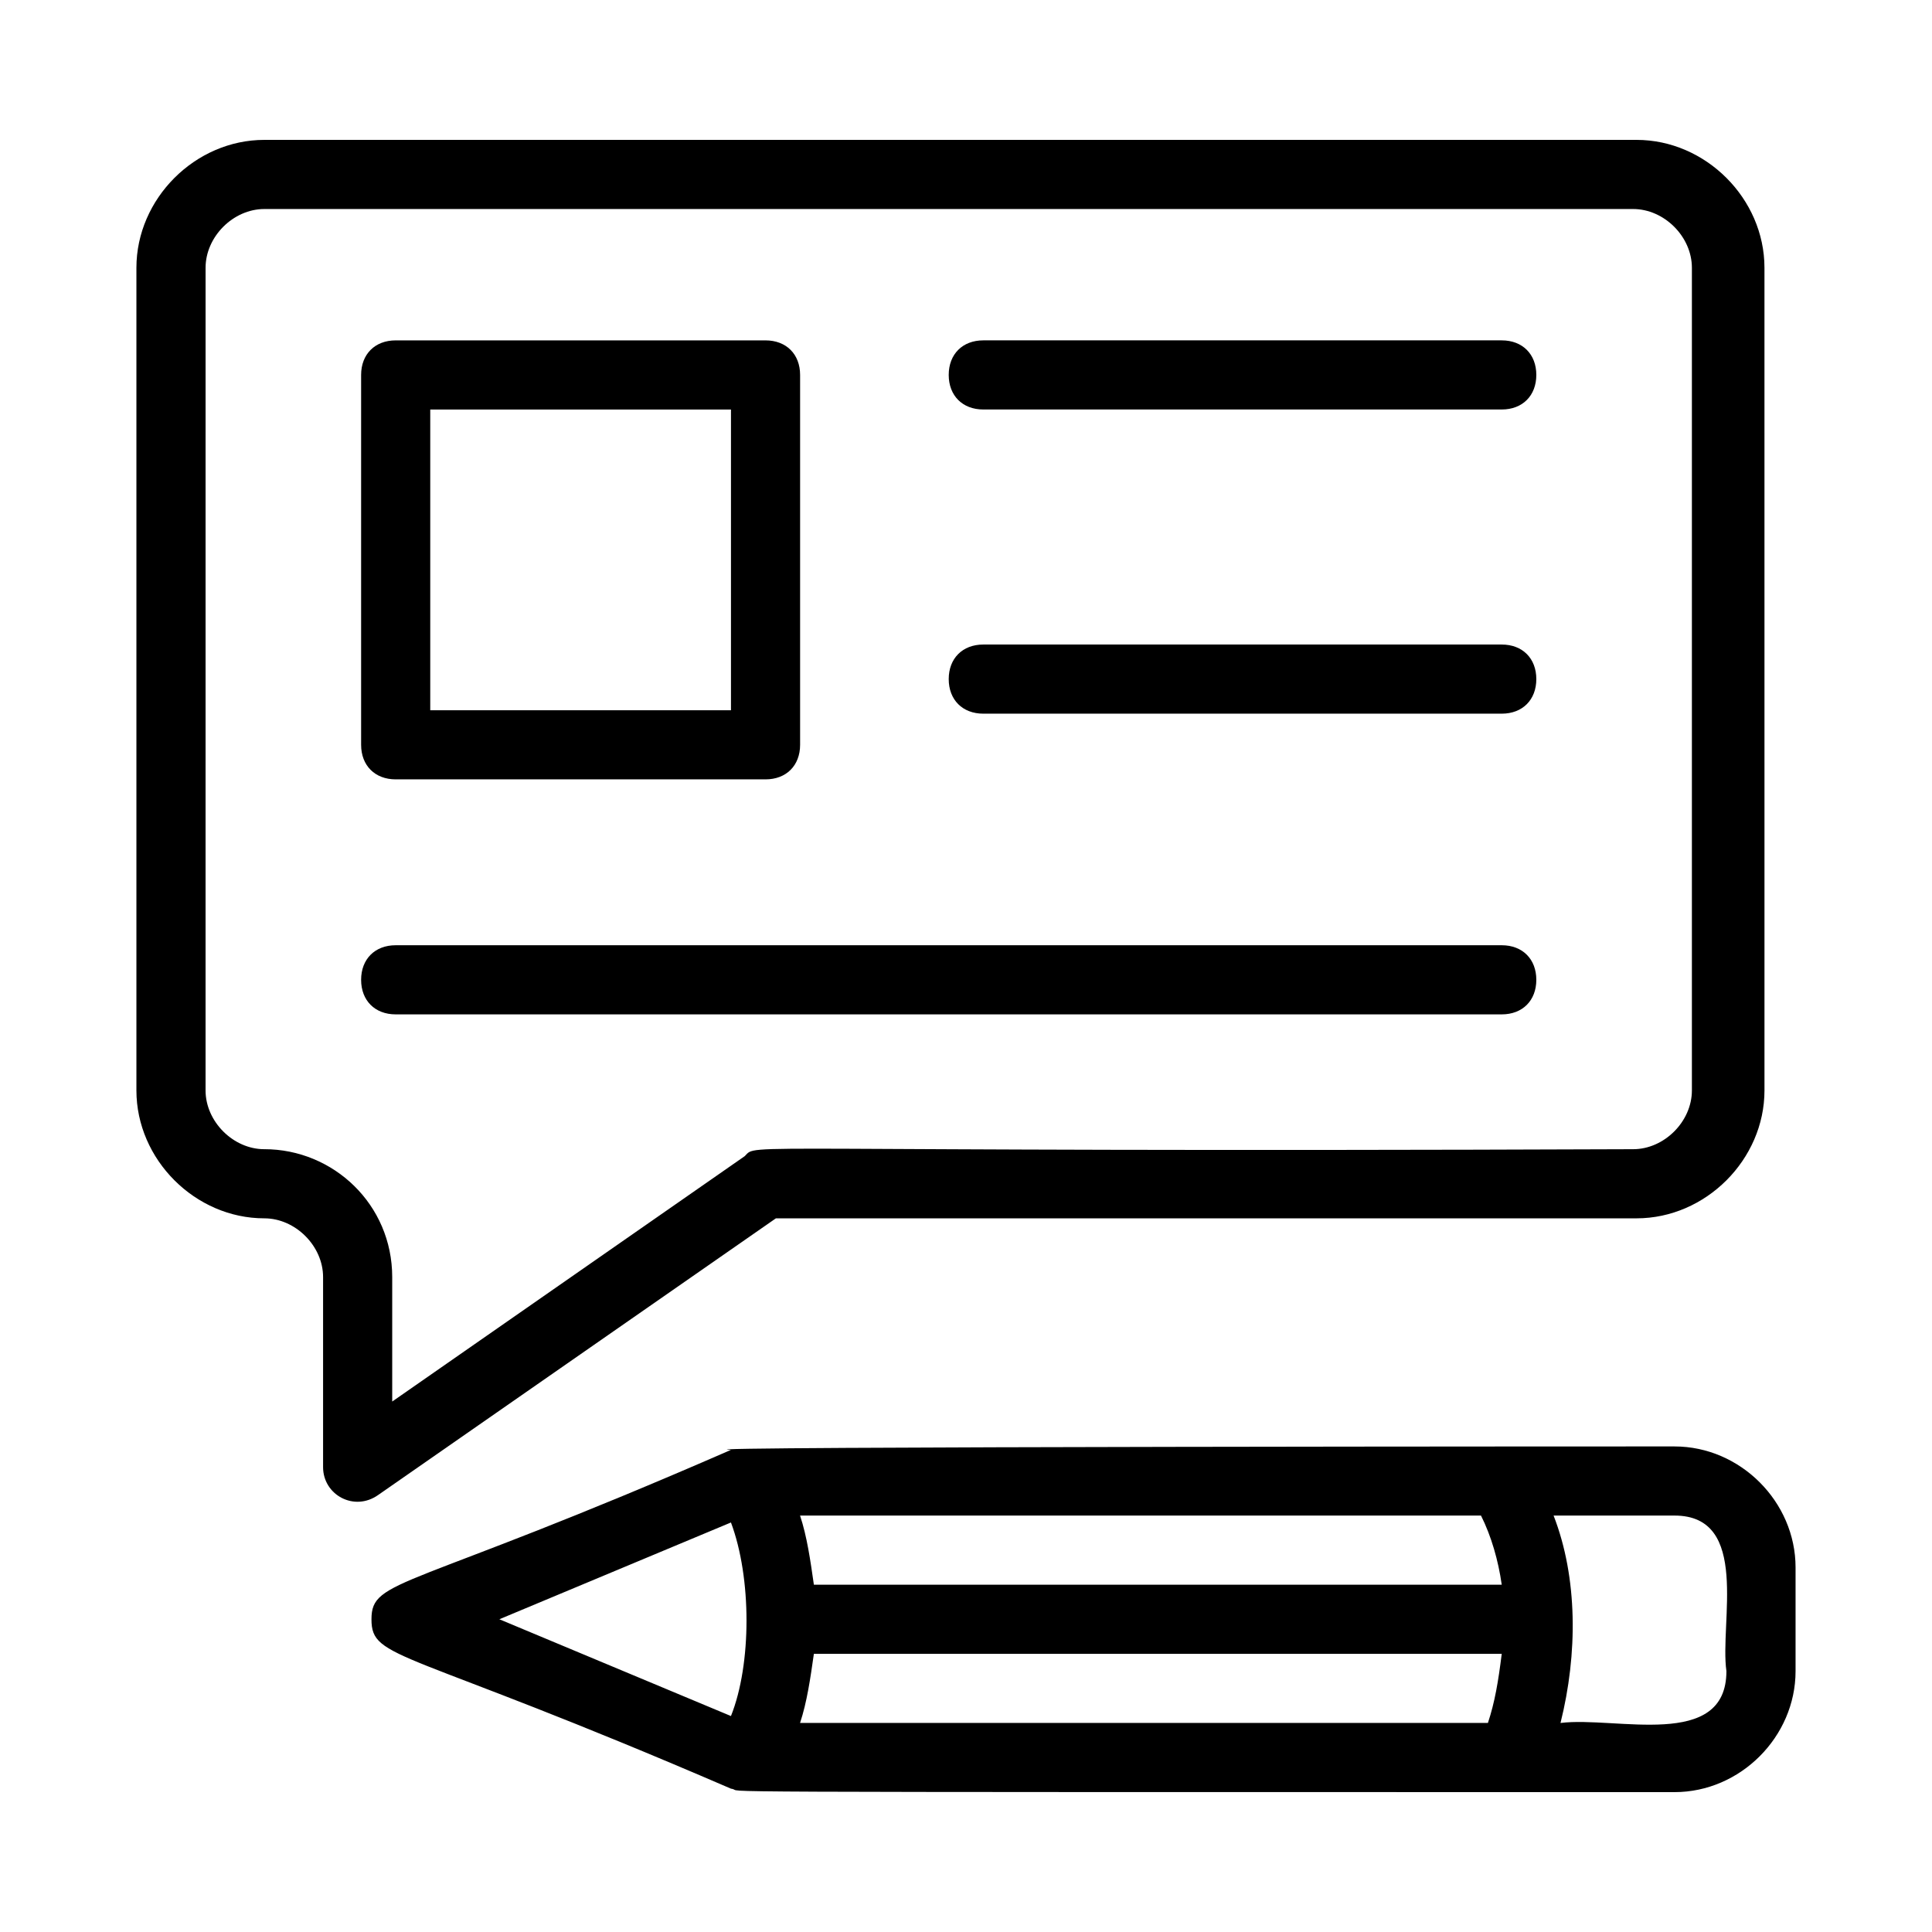 <?xml version="1.0" encoding="UTF-8"?>
<!-- Uploaded to: SVG Repo, www.svgrepo.com, Generator: SVG Repo Mixer Tools -->
<svg fill="#000000" width="800px" height="800px" version="1.1" viewBox="144 144 512 512" xmlns="http://www.w3.org/2000/svg">
 <g>
  <path d="m349.62 466.87h228.09c18.32 0 33.895-15.574 33.895-33.895l-0.004-218.01c0-18.32-15.574-33.895-33.895-33.895h-363.66c-18.32 0-33.895 15.574-33.895 33.895v218.01c0 18.32 15.574 33.895 33.895 33.895 8.246 0 15.574 7.328 15.574 15.574v50.375c0 7.328 8.246 11.91 14.656 7.328zm-135.57-18.32c-8.246 0-15.574-7.328-15.574-15.574l0.004-218.01c0-8.246 7.328-15.574 15.574-15.574h362.74c8.246 0 15.574 7.328 15.574 15.574v218.01c0 8.246-7.328 15.574-15.574 15.574-242.75 0.918-231.75-1.832-235.42 1.832l-93.434 65.039v-32.977c0-19.242-15.574-33.898-33.895-33.898z"/>
  <path d="m248.86 350.54h98.016c5.496 0 9.16-3.664 9.16-9.16v-98.016c0-5.496-3.664-9.16-9.16-9.16h-98.016c-5.496 0-9.16 3.664-9.16 9.16v98.016c0 5.496 3.664 9.16 9.16 9.16zm9.16-98.016h79.695v79.695h-79.695z"/>
  <path d="m404.58 252.52h137.4c5.496 0 9.16-3.664 9.16-9.16s-3.664-9.16-9.16-9.16h-137.4c-5.496 0-9.16 3.664-9.16 9.16s3.664 9.16 9.16 9.16z"/>
  <path d="m404.58 333.13h137.4c5.496 0 9.16-3.664 9.16-9.16s-3.664-9.16-9.16-9.16h-137.4c-5.496 0-9.16 3.664-9.16 9.16s3.664 9.16 9.16 9.16z"/>
  <path d="m541.98 412.82c5.496 0 9.16-3.664 9.16-9.16 0-5.496-3.664-9.16-9.16-9.16h-293.12c-5.496 0-9.16 3.664-9.16 9.16 0 5.496 3.664 9.16 9.16 9.16z"/>
  <path d="m587.78 527.32c-0.918 0-270.23 0-250.07 0.918-86.105 37.559-95.266 33.895-95.266 44.887 0 10.992 8.246 7.328 95.266 44.887 5.496 0.918-27.48 0.918 250.07 0.918 17.406 0 32.062-14.656 32.062-32.062v-27.48c0-17.41-14.656-32.066-32.062-32.066zm-250.07 71.449-61.375-25.648 61.375-25.648c5.496 14.656 5.496 37.559 0 51.297zm198.77-53.129c2.75 5.496 4.582 11.91 5.496 18.32h-182.29c-0.918-6.414-1.832-12.824-3.664-18.32zm1.832 54.961h-182.29c1.832-5.496 2.75-11.91 3.664-18.32h182.29c-0.914 7.328-1.832 12.824-3.664 18.32zm63.207-13.738c0 21.07-29.312 11.91-43.969 13.742 4.582-18.32 4.582-38.473-1.832-54.961l32.059-0.004c20.152 0 11.91 28.398 13.742 41.223z"/>
 </g>
</svg>